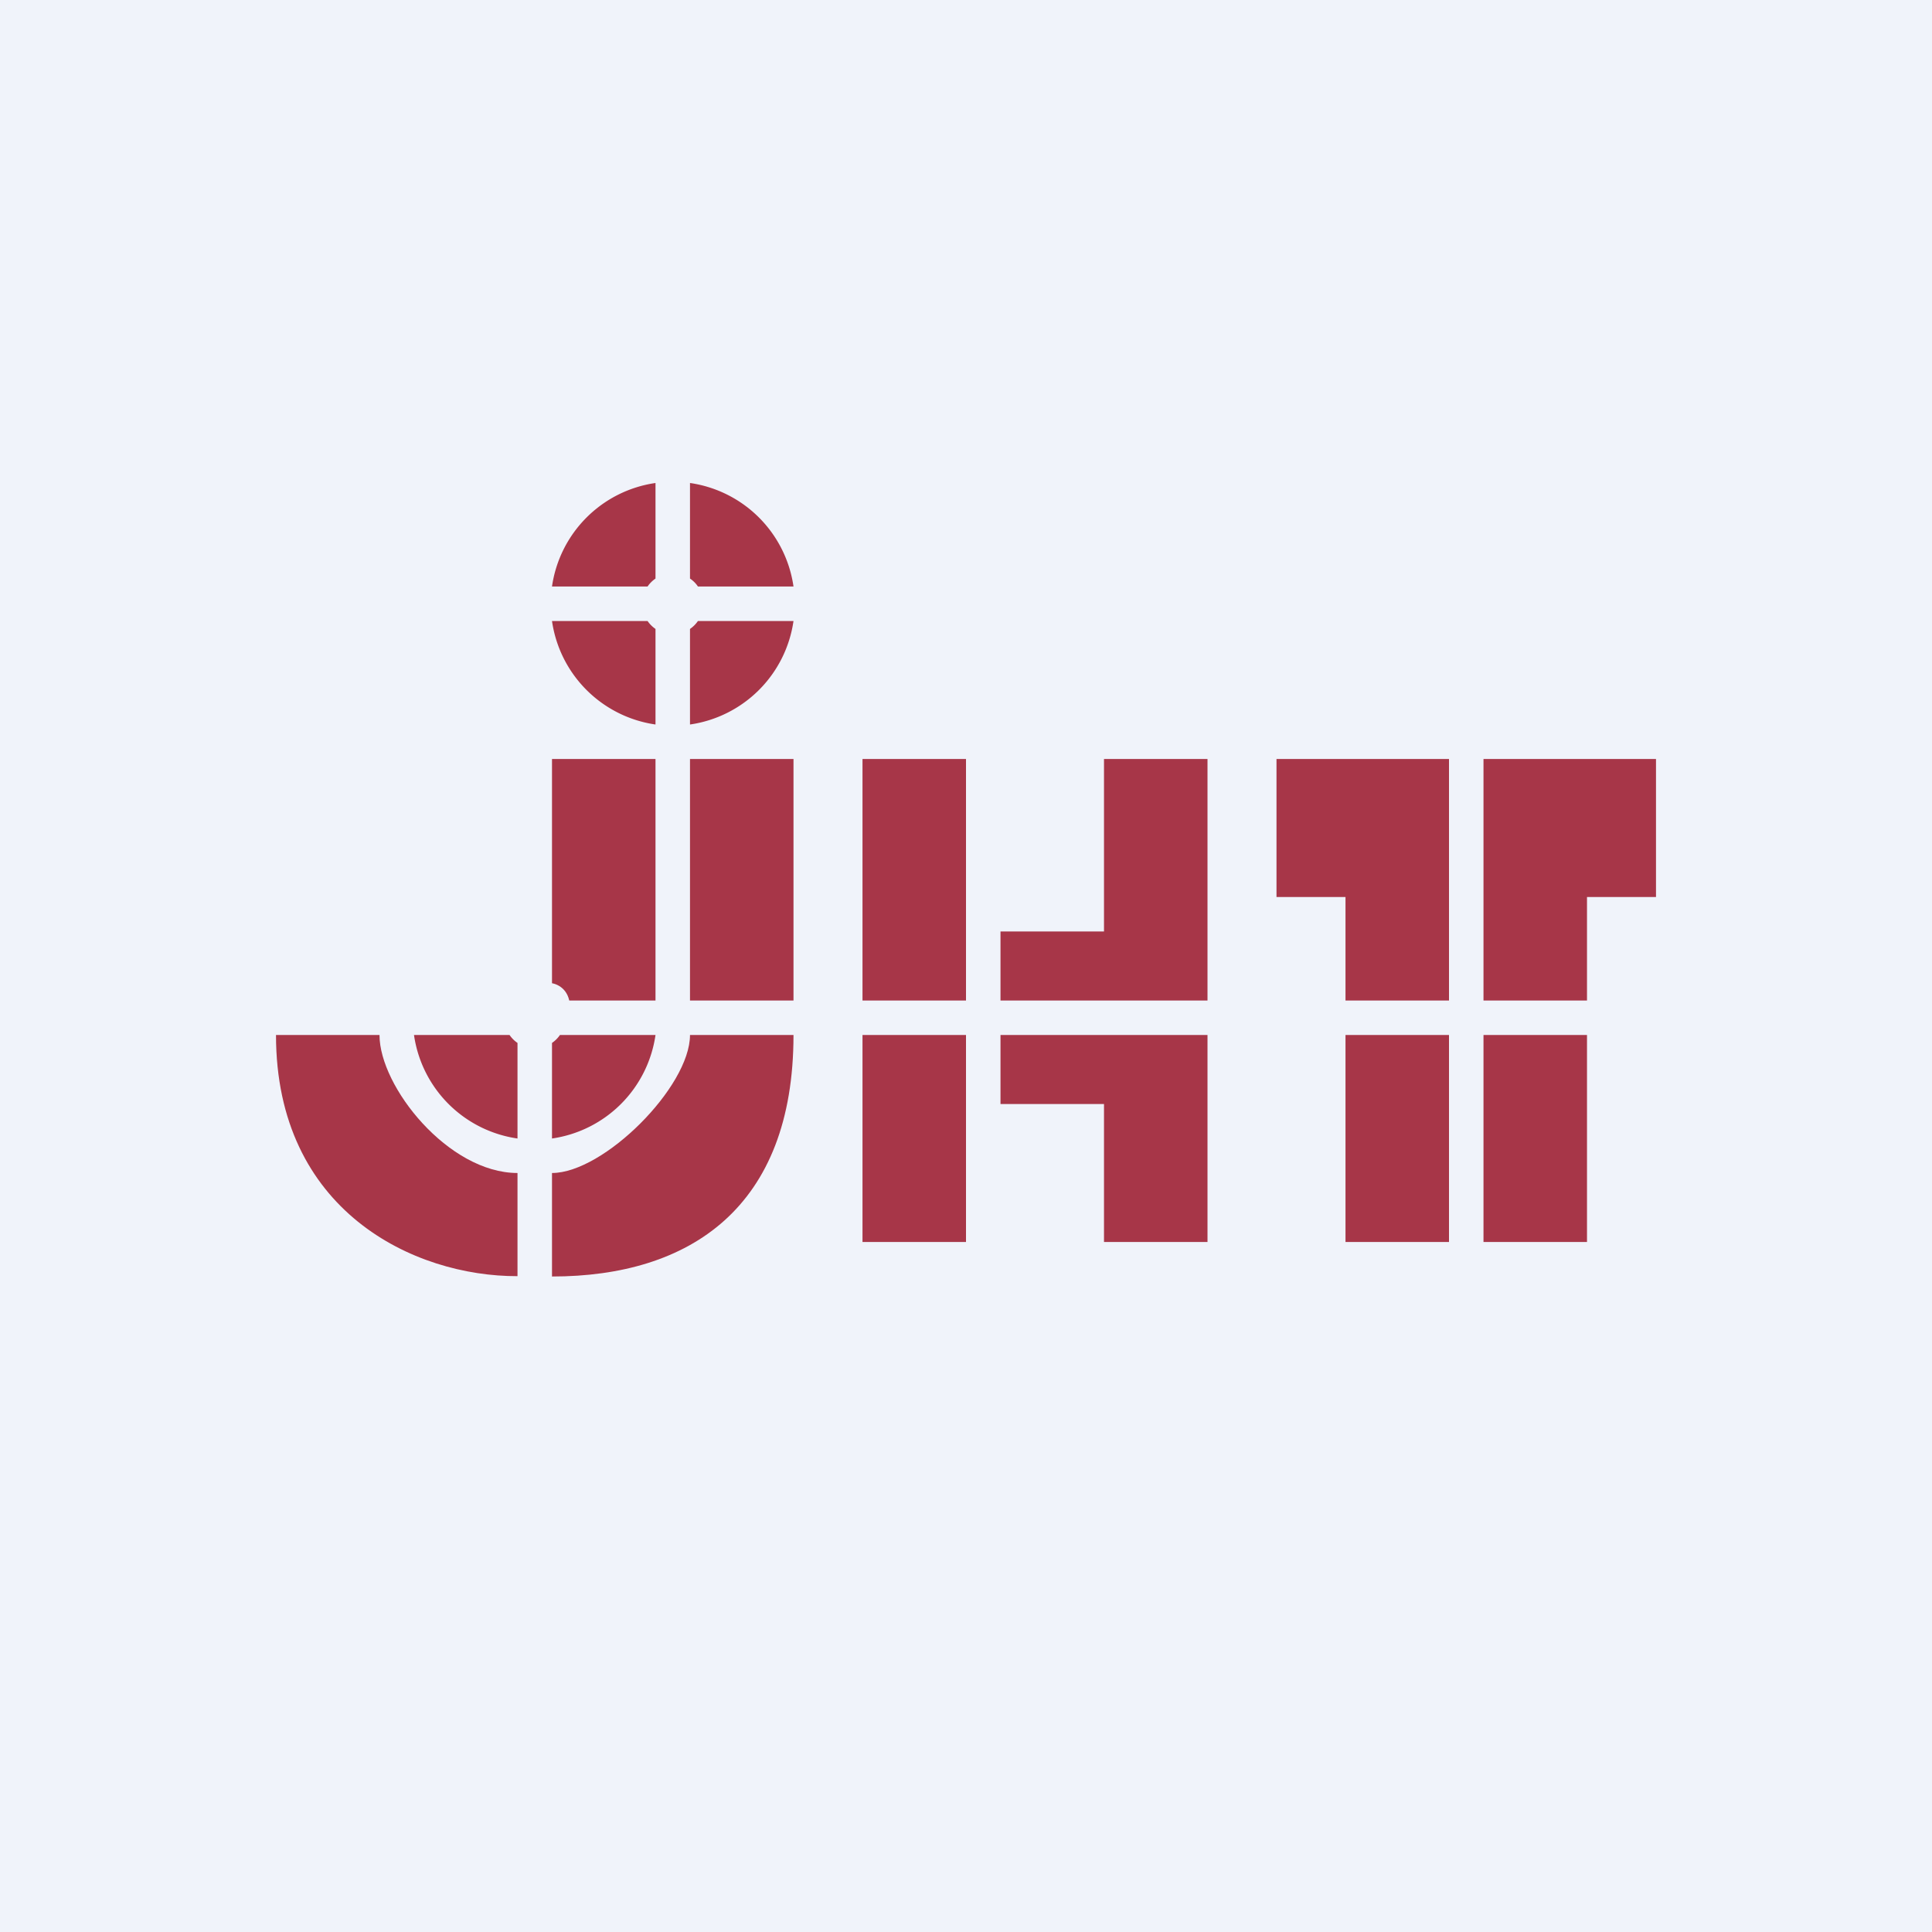 <svg width="56" height="56" viewBox="0 0 56 56" xmlns="http://www.w3.org/2000/svg"><path fill="#F0F3FA" d="M0 0h56v56H0z"/><path d="M18.77 17a.89.89 0 0 1 .23-.23V14a3.54 3.54 0 0 0-3 3h2.77Zm0 1H16a3.54 3.54 0 0 0 3 3v-2.77a.89.89 0 0 1-.23-.23Zm1.23.23V21a3.54 3.54 0 0 0 3-3h-2.77a.89.89 0 0 1-.23.23Zm.23-1.23H23a3.54 3.54 0 0 0-3-3v2.77c.09.06.17.14.23.23ZM14.77 30H12a3.54 3.54 0 0 0 3 3v-2.77a.89.89 0 0 1-.23-.23ZM16 30.23V33a3.54 3.54 0 0 0 3-3h-2.77a.89.89 0 0 1-.23.23Z" fill="#A73648"/><path d="M11 30H8c0 5.1 4 7 7 6.99V34c-2 0-4-2.5-4-4ZM20 30h3c0 5-3 7-7 7v-3c1.5 0 4-2.5 4-4ZM16 22h3v7h-2.5c-.1-.45-.5-.5-.5-.5V22ZM20 22h3v7h-3v-7ZM28 22h-3v7h3v-7ZM28 30h-3v6h3v-6ZM42 30h-3v6h3v-6ZM46 30h-3v6h3v-6ZM29 27v2h6v-7h-3v5h-3ZM29 32v-2h6v6h-3v-4h-3ZM37 22v4h2v3h3v-7h-5ZM48 22v4h-2v3h-3v-7h5Z" fill="#A73648"/></svg>